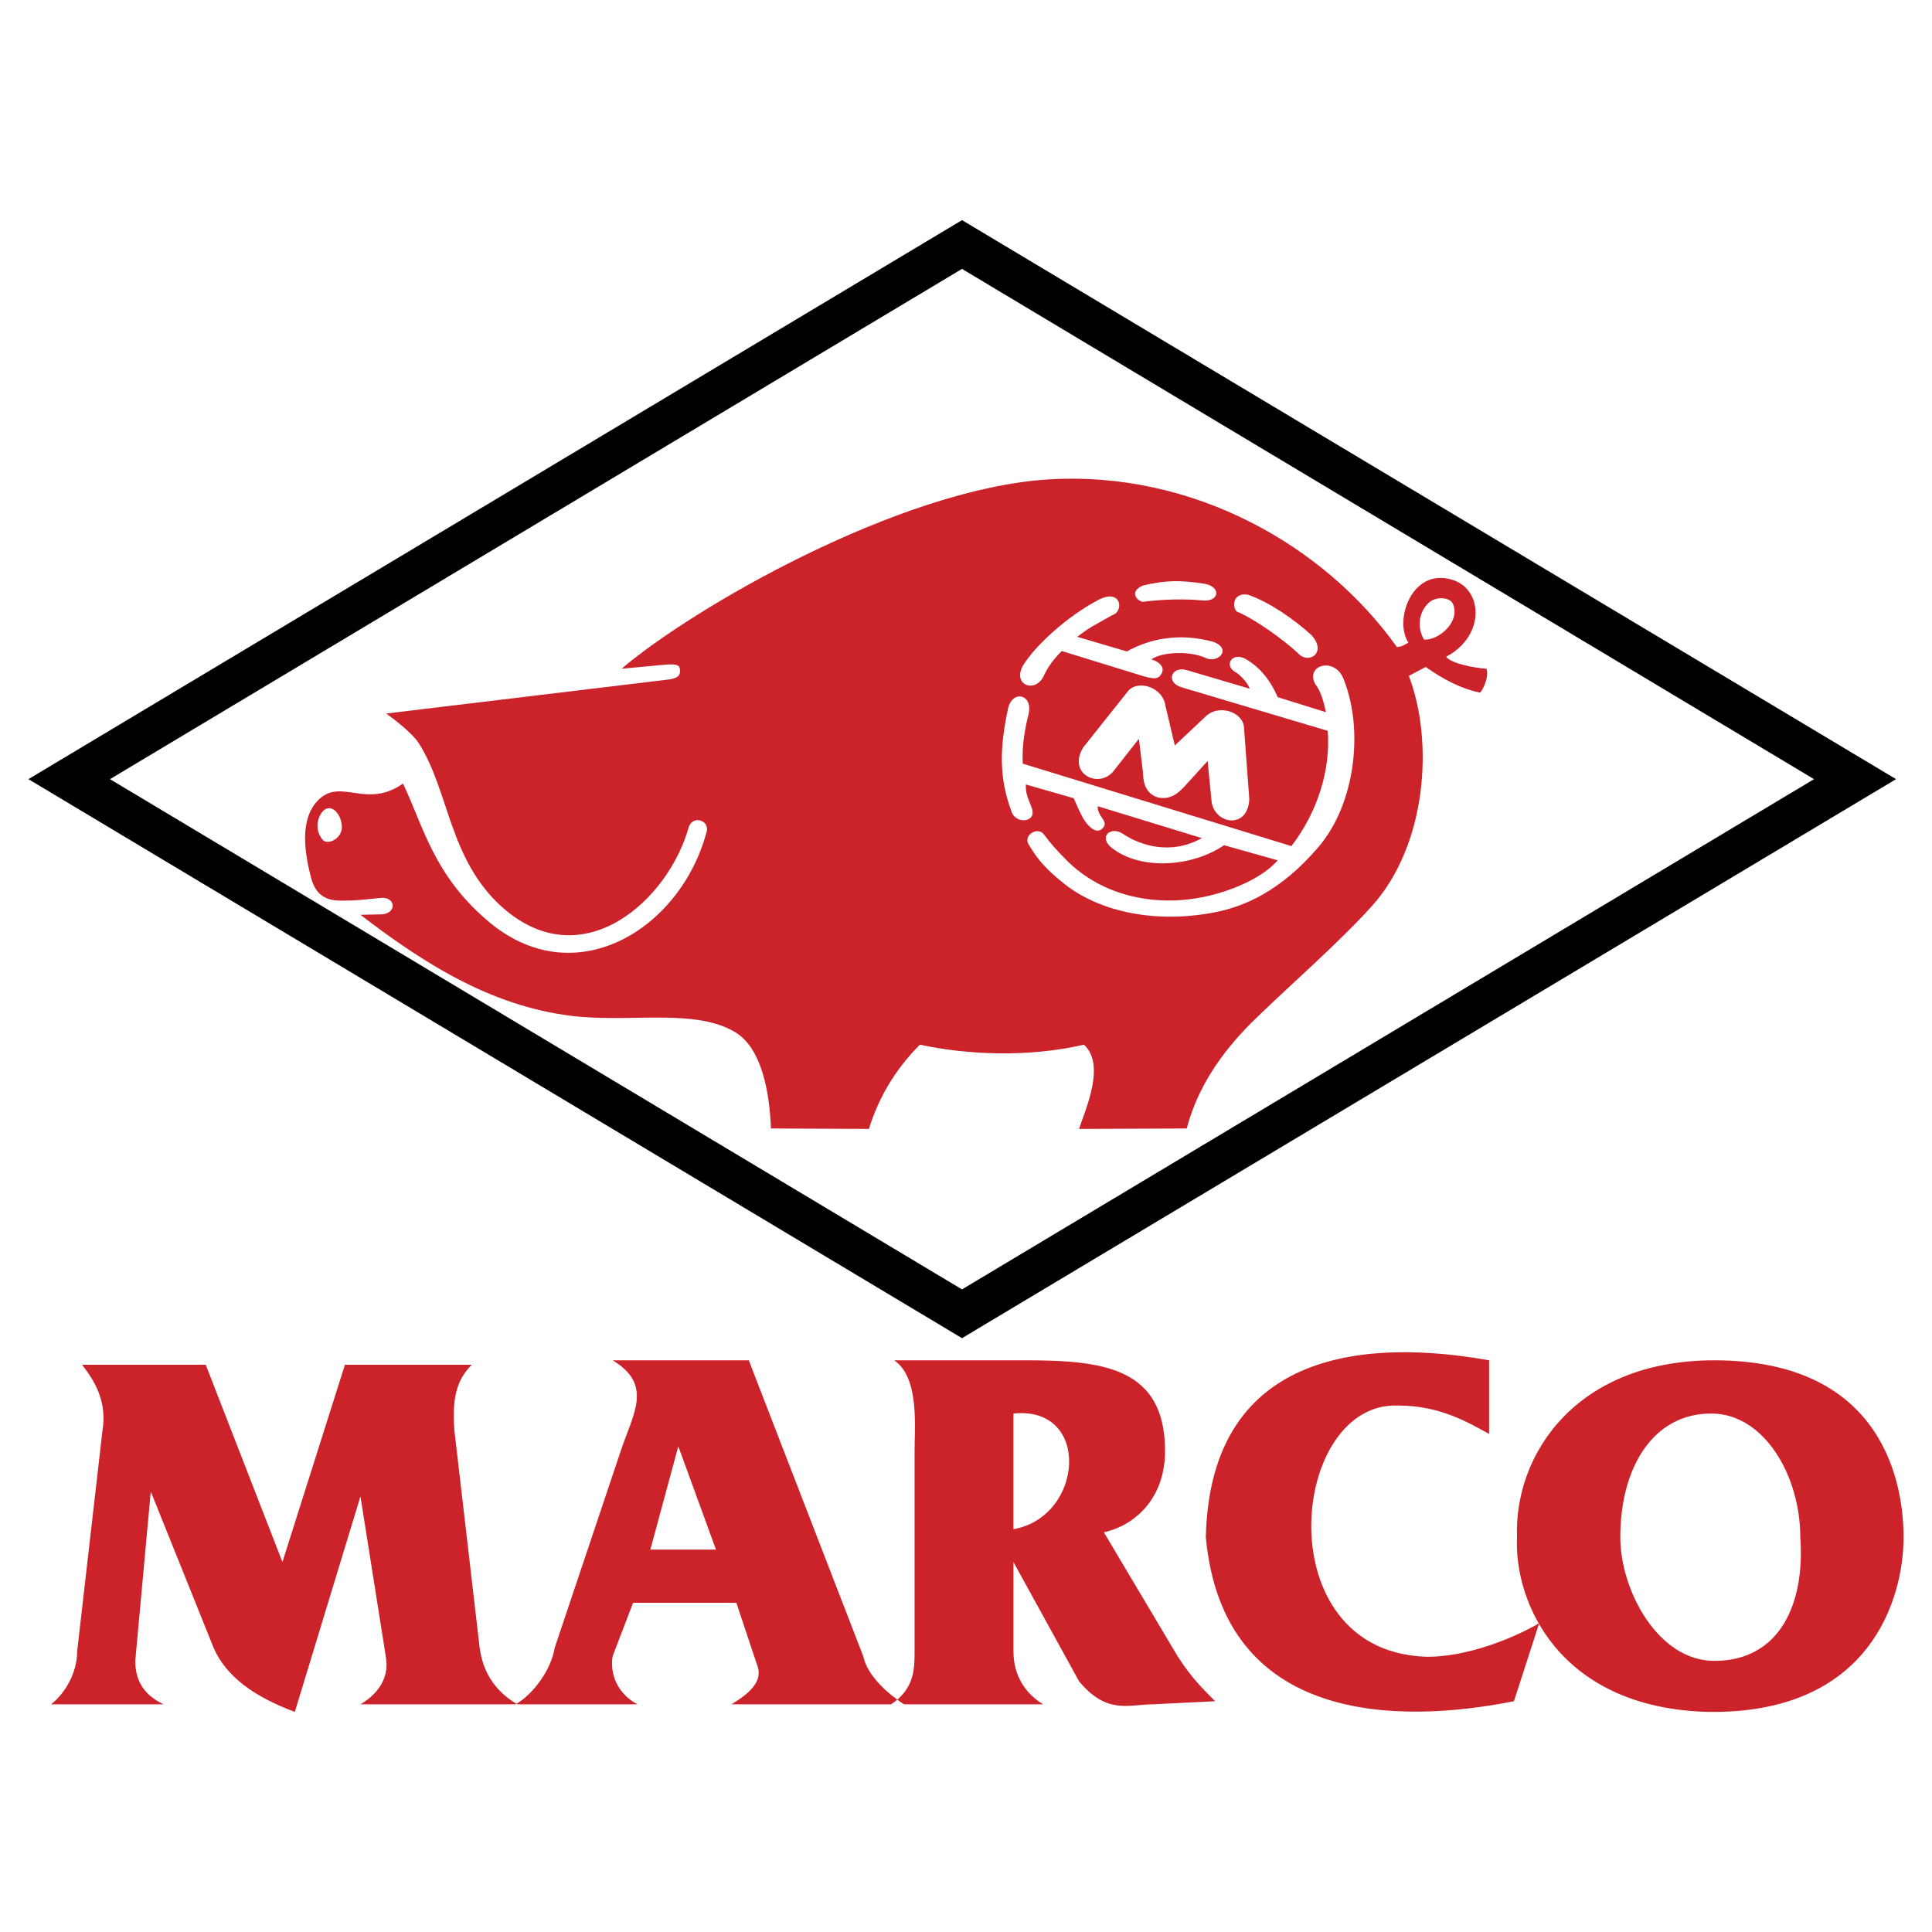 <svg xmlns="http://www.w3.org/2000/svg" width="2500" height="2500" viewBox="0 0 192.756 192.756"><g fill-rule="evenodd" clip-rule="evenodd"><path fill="#fff" d="M0 0h192.756v192.756H0V0z"/><path d="M7.7 164.732l2.521-21.98c.486-2.963-.796-4.998-2.035-6.59h12.34l7.652 19.682 6.236-19.682h12.649c-1.238 1.281-2.035 2.83-1.725 6.59l2.521 21.672c.442 3.316 2.477 4.865 3.759 5.617H35.962c1.282-.752 3.007-2.301 2.521-4.822l-2.521-15.922-6.546 21.496c-4.069-1.504-6.855-3.539-8.094-6.369l-6.28-15.613-1.548 16.896c0 2.344 1.239 3.582 2.831 4.334H5.09c1.371-1.062 2.61-3.096 2.61-5.309zm47.634-.308l6.59-19.639c1.238-3.758 3.273-6.59-.796-9.066h13.578l11.411 29.5c.443 2.035 2.477 3.76 4.069 4.822H72.981c1.725-1.062 3.273-2.301 2.521-4.025l-2.034-6.104H63.162l-2.034 5.307c-.31 1.727.442 3.76 2.477 4.822H51.442c1.857-1.062 3.582-3.584 3.892-5.617zm9.553-9.819h6.546l-3.759-10.307-2.787 10.307zm26.361 10.127v-19.947c0-2.52.486-7.342-2.035-9.066h13.136c7.784 0 13.888.752 13.888 9.066 0 4.512-2.786 7.344-6.104 8.096l7.343 12.338c1.282 2.035 2.521 3.273 3.759 4.512l-6.236.311c-2.344 0-4.556 1.061-7.342-2.301l-6.546-11.896v8.889c0 2.521 1.238 4.246 2.963 5.309h-15.17c2.344-1.551 2.344-3.586 2.344-5.311zm9.862-12.162c7.032-1.238 7.784-12.34 0-11.543v11.543zm19.196.797c.442-19.195 16.851-19.682 28.262-17.648v7.342c-2.034-1.105-4.865-2.83-9.066-2.83-10.615-.441-13.092 23.441 1.725 24.988 4.069.488 9.377-1.547 12.34-3.271l-2.521 7.783c-11.545 2.3-29.016 2.3-30.74-16.364zm31.048 0c-.311-8.139 5.793-17.648 19.682-17.648 17.204 0 18.885 12.783 18.885 17.648 0 6.059-3.272 17.734-19.637 17.426-14.684-.443-19.24-10.881-18.93-17.426zm10.305 0c0 5.307 3.76 12.34 9.377 12.34 6.59 0 9.066-5.795 8.58-12.34 0-6.104-3.583-12.34-8.89-12.34-5.749 0-9.067 5.307-9.067 12.34z" fill="#cc2229"/><path d="M95.98 128.643l85.007-50.907L95.98 26.829 10.973 77.736l85.007 50.907zm0 4.865l93.19-55.772-93.19-55.773L2.835 77.736l93.145 55.772z"/><path d="M34.104 82.424c.088 1.194-1.371 1.946-1.902 1.371-.663-.752-.708-1.902-.088-2.742.752-1.017 1.902-.045 1.99 1.371zm105.264-17.869c.486-.044.619-.132 1.149-.442-1.459-2.167.311-7.475 4.335-6.281 3.141.929 3.361 5.617-.575 7.696.575.707 2.831 1.105 4.024 1.194.266.663-.221 1.901-.619 2.388-2.609-.53-4.776-2.123-5.439-2.565l-1.681.885c2.521 6.634 1.769 16.939-3.716 22.999-3.14 3.494-8.227 7.961-11.013 10.659-2.477 2.344-6.015 6.104-7.431 11.5l-10.747.045c.619-1.902 2.698-6.414.486-8.404-5.572 1.283-11.588 1.018-16.364 0-2.521 2.521-4.158 5.396-5.086 8.404l-9.774-.045c-.133-3.539-.885-8.049-3.627-9.643-3.848-2.256-9.818-1.018-15.48-1.504-8.315-.795-15.17-5.041-21.849-10.172l2.123-.044c1.548-.088 1.415-1.813-.133-1.636-2.256.221-2.389.265-3.98.265-1.371 0-2.433-.486-2.919-2.211-.664-2.565-1.194-5.838.663-7.784 2.3-2.345 4.777.929 8.492-1.681 2.078 4.378 3.052 9.022 8.314 13.578 8.713 7.607 19.328.973 21.938-8.625.487-1.238-1.282-1.857-1.725-.663-2.035 7.386-10.659 15.125-18.621 8.049-5.352-4.777-5.263-11.588-8.359-16.409-.663-1.017-2.654-2.521-3.229-2.919l27.908-3.361c1.017-.089 1.415-.354 1.415-.84 0-.575-.133-.796-1.592-.664l-4.246.398c7.121-6.06 27.599-17.913 42.503-18.886 14.554-.927 27.69 6.635 34.855 16.719zm5.617-4.245c.707 1.769-1.504 3.627-2.92 3.494-1.061-1.902.089-3.583.885-3.937.797-.354 1.814-.177 2.035.443z" fill="#cc2229"/><path d="M127.471 69.553l4.821 1.504c-.311-1.416-.619-2.256-1.062-2.786-1.061-1.946 1.991-2.787 2.831-.487 1.99 4.954 1.194 12.34-2.477 16.674-3.76 4.423-7.431 6.015-10.526 6.59-5.617 1.062-11.278.044-14.994-2.963-1.812-1.459-2.564-2.388-3.361-3.715-.751-.973.797-1.99 1.46-1.105.619.84 1.282 1.592 2.167 2.477 3.716 3.804 9.332 4.865 14.463 3.583 2.389-.575 5.308-1.858 6.679-3.494l-5.352-1.504c-3.096 2.123-8.183 2.565-11.146.31-1.46-1.106-.178-2.3 1.105-1.415 1.592 1.062 4.644 2.167 7.828.397l-10.394-3.184c-.044 1.105 1.238 1.503.442 2.255-.708.664-1.725-.619-2.034-1.327-.354-.664-.531-1.15-.796-1.725l-4.777-1.371c-.044.929.266 1.46.575 2.3.619 1.548-1.681 1.726-2.034.31-1.283-3.406-1.106-6.502-.31-10.217.442-1.857 2.521-1.415 2.034.619-.31 1.239-.663 2.919-.575 4.91l26.803 8.226c2.565-3.317 3.937-7.563 3.627-11.5l-14.552-4.334c-1.681-.487-1.062-2.167.486-1.725l6.281 1.857c-.222-.619-.929-1.371-1.46-1.681-1.15-.664-.266-2.035 1.062-1.283 1.284.752 2.39 1.947 3.186 3.804zm2.034-4.378c-1.371-1.283-4.201-3.362-6.104-4.158-.486-.398-.442-1.946 1.105-1.681 2.212.752 4.732 2.565 6.281 3.98 1.682 1.726-.177 3.053-1.282 1.859zm-9.465-5.263c-1.813-.177-3.98-.133-6.015.132-.619-.088-1.416-1.061.044-1.636 2.256-.531 3.671-.531 6.06-.177 1.768.31 1.504 1.813-.089 1.681zm-9.066 1.459c-1.637.929-2.389 1.283-3.494 2.167l4.953 1.459c2.345-1.327 5.308-1.857 8.581-.973 1.99.708.486 2.255-.797 1.592-1.459-.664-4.245-.62-5.352.177.841.221 1.327.796 1.062 1.327-.266.575-.619.708-1.813.354l-8.182-2.521c-.841.84-1.416 1.636-1.77 2.433-.841 1.857-3.229.973-2.079-1.018 1.238-1.99 4.379-4.865 7.475-6.501 2.344-1.238 2.609 1.15 1.416 1.504zm4.51 18.178c-1.459-.487-1.415-1.946-1.459-2.565l-.398-3.273-2.609 3.317c-1.46 1.637-4.511.177-2.964-2.433l4.468-5.617c.929-1.194 3.494-.486 3.76 1.46l.929 3.936 2.963-2.786c1.371-1.459 3.848-.531 3.937.973l.53 7.165c-.133 3.052-3.449 2.521-3.759.265l-.398-4.069-2.167 2.388c-.533.575-1.418 1.593-2.833 1.239z" fill="#fff"/></g></svg>